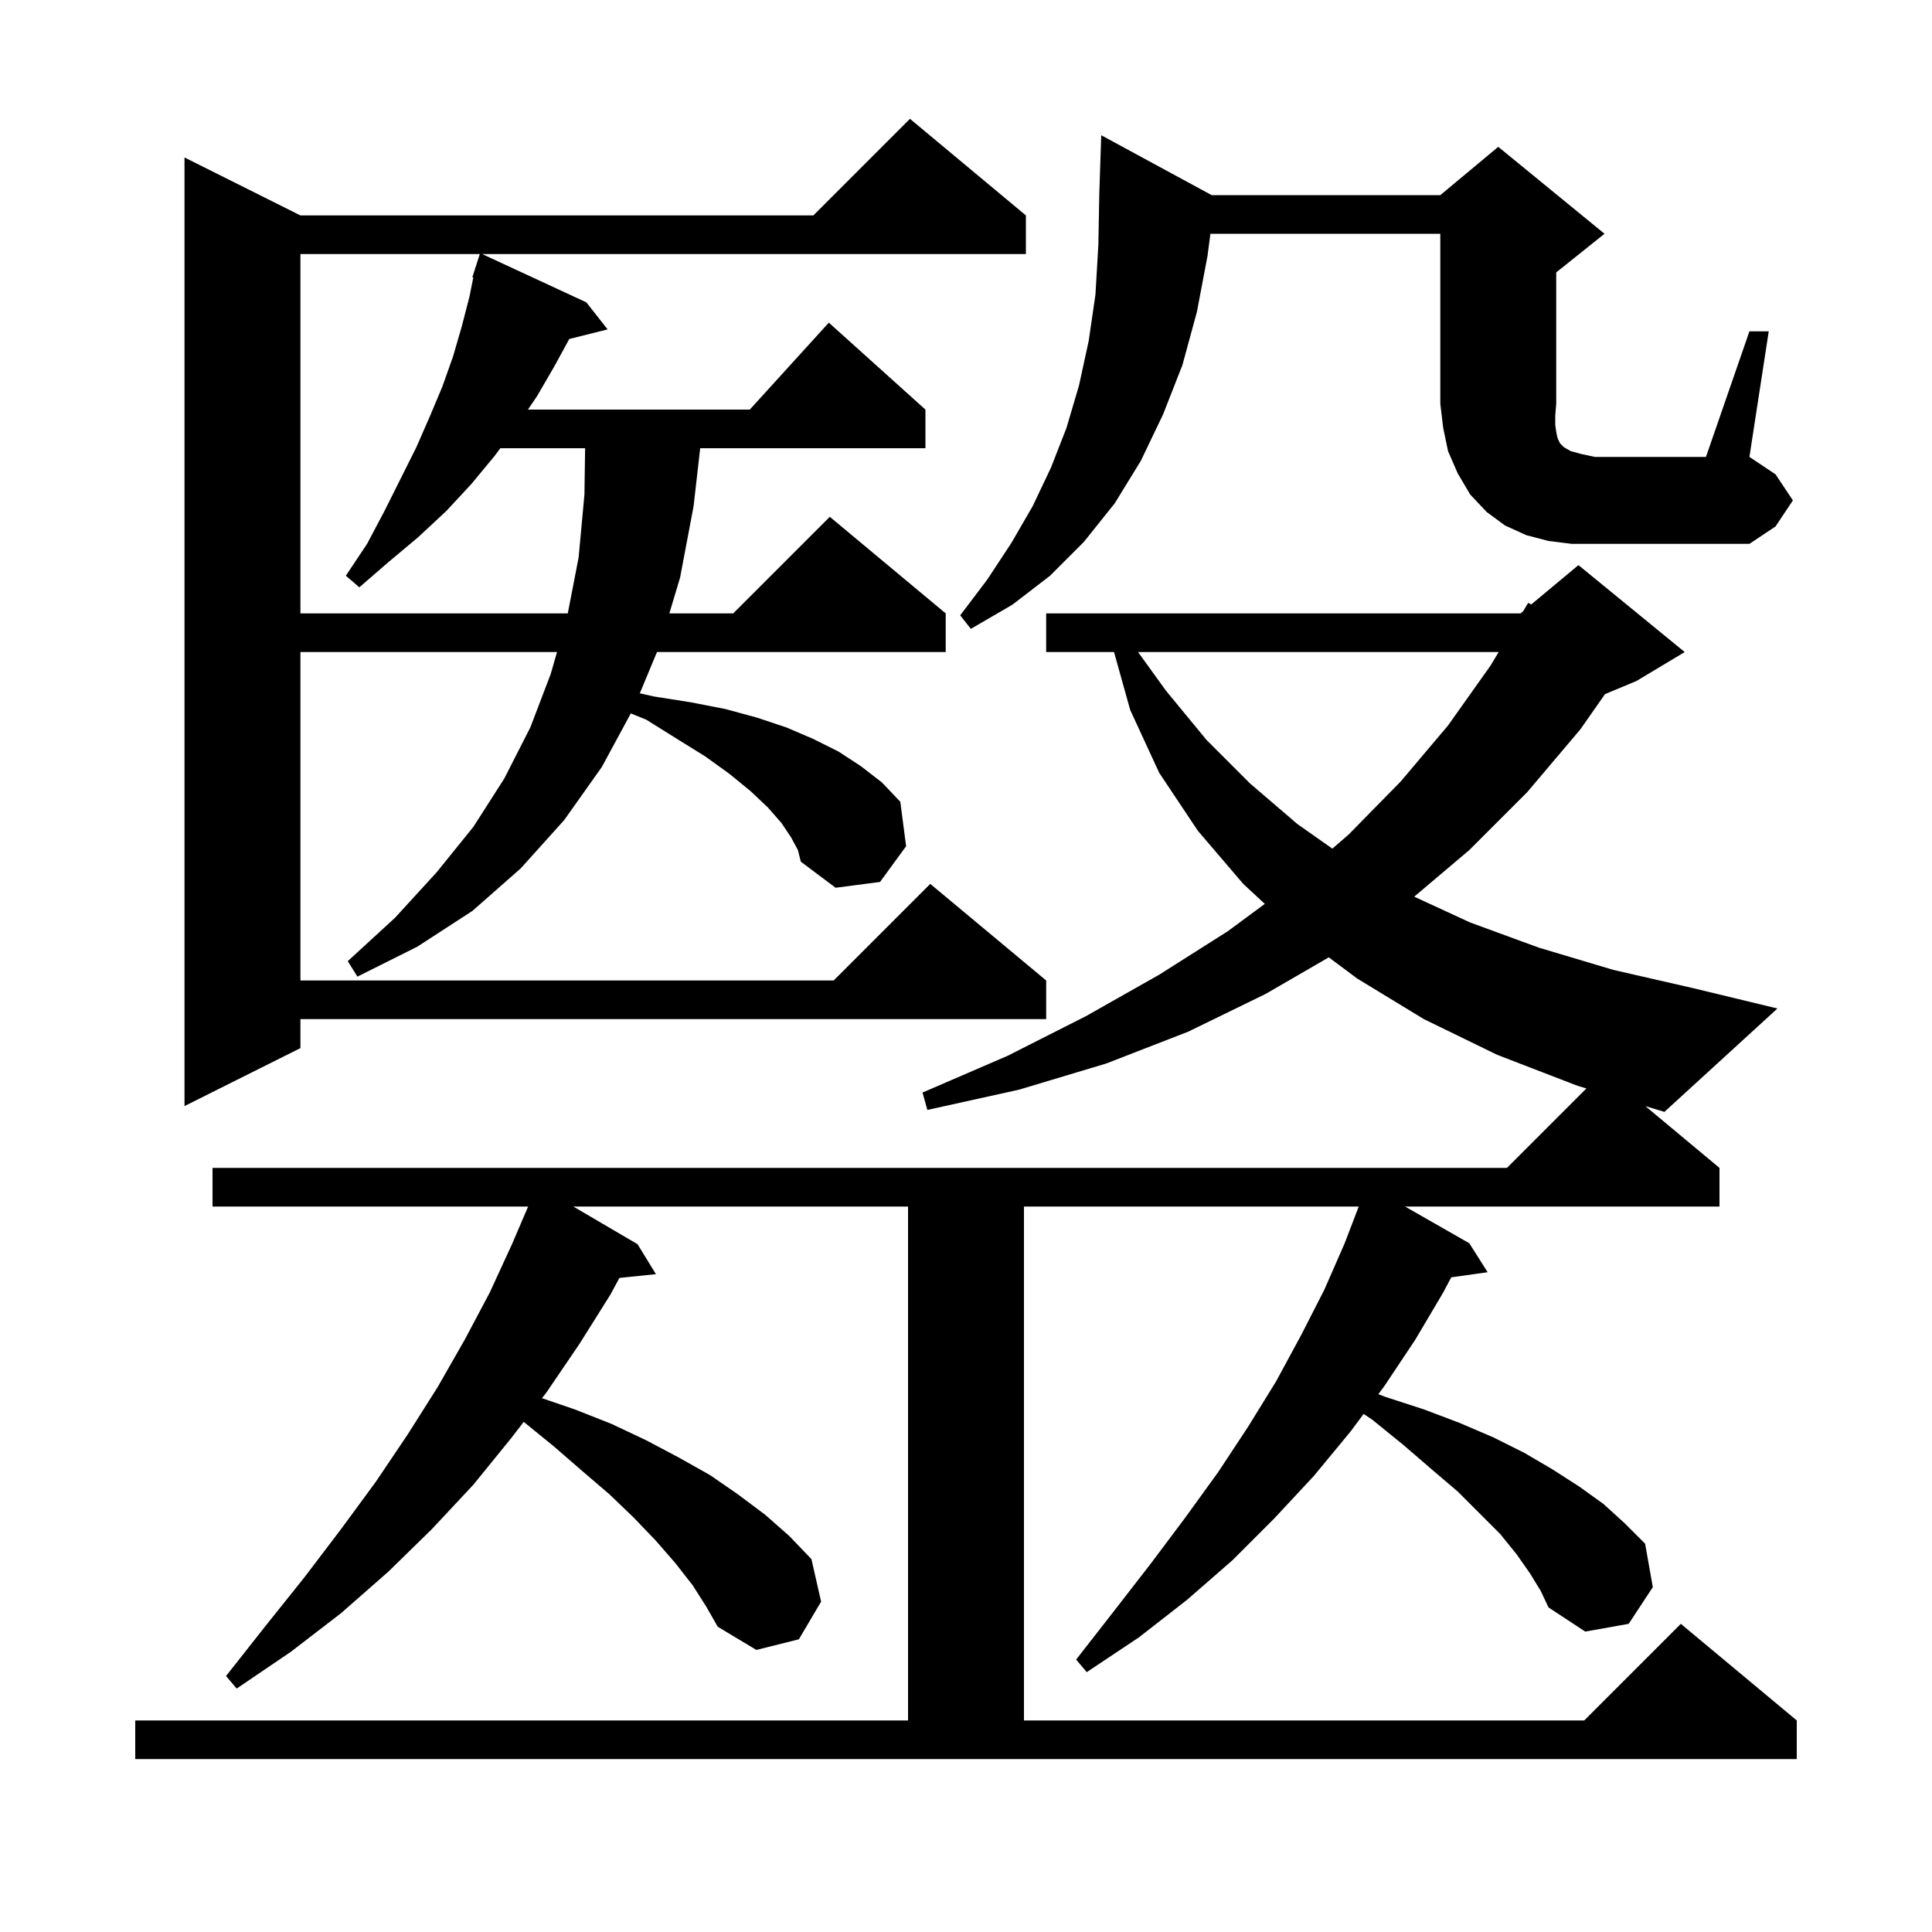 <svg xmlns="http://www.w3.org/2000/svg" xmlns:xlink="http://www.w3.org/1999/xlink" version="1.1" baseProfile="full" viewBox="0 0 200 200" width="200" height="200">
<g fill="black">
<path d="M 178.0 120.9 L 178.0 124.9 L 145.45 124.9 L 152.1 128.7 L 154.0 131.7 L 150.232 132.229 L 149.4 133.8 L 146.5 138.7 L 143.3 143.5 L 142.684 144.327 L 143.4 144.6 L 147.4 145.9 L 151.1 147.3 L 154.6 148.8 L 157.8 150.4 L 160.7 152.1 L 163.5 153.9 L 166.0 155.7 L 168.2 157.7 L 170.3 159.8 L 171.1 164.3 L 168.6 168.1 L 164.1 168.9 L 160.3 166.4 L 159.5 164.7 L 158.4 162.9 L 157.0 160.9 L 155.3 158.8 L 150.9 154.4 L 148.2 152.1 L 145.3 149.6 L 142.1 147.0 L 141.16 146.373 L 139.8 148.2 L 136.0 152.8 L 131.9 157.2 L 127.6 161.5 L 122.9 165.6 L 117.9 169.5 L 112.5 173.1 L 111.4 171.8 L 115.3 166.8 L 119.1 161.9 L 122.7 157.1 L 126.1 152.4 L 129.2 147.7 L 132.1 143.0 L 134.7 138.2 L 137.1 133.5 L 139.2 128.7 L 140.649 124.916 L 140.6 124.9 L 106.0 124.9 L 106.0 178.1 L 164.0 178.1 L 174.0 168.1 L 186.0 178.1 L 186.0 182.1 L 14.0 182.1 L 14.0 178.1 L 94.0 178.1 L 94.0 124.9 L 59.351 124.9 L 66.0 128.8 L 67.9 131.9 L 64.12 132.291 L 63.2 134.0 L 60.0 139.1 L 56.6 144.1 L 56.106 144.741 L 59.5 145.9 L 63.3 147.4 L 66.9 149.1 L 70.3 150.9 L 73.5 152.7 L 76.4 154.7 L 79.2 156.8 L 81.7 159.0 L 84.0 161.4 L 85.0 165.8 L 82.7 169.7 L 78.3 170.8 L 74.3 168.4 L 73.1 166.3 L 71.7 164.1 L 69.9 161.8 L 67.9 159.5 L 65.6 157.1 L 63.1 154.7 L 60.3 152.3 L 57.3 149.7 L 54.215 147.194 L 52.9 148.9 L 49.0 153.7 L 44.7 158.3 L 40.2 162.7 L 35.3 167.0 L 30.1 171.0 L 24.5 174.8 L 23.4 173.5 L 27.5 168.3 L 31.5 163.3 L 35.3 158.3 L 38.9 153.4 L 42.2 148.5 L 45.3 143.6 L 48.1 138.7 L 50.7 133.8 L 53.0 128.8 L 54.671 124.9 L 22.0 124.9 L 22.0 120.9 L 156.0 120.9 L 164.223 112.677 L 163.3 112.4 L 155.0 109.2 L 147.4 105.5 L 140.5 101.3 L 137.557 99.104 L 131.0 102.9 L 123.0 106.8 L 114.5 110.1 L 105.5 112.8 L 96.0 114.9 L 95.5 113.1 L 104.3 109.3 L 112.4 105.2 L 120.0 100.9 L 127.1 96.4 L 130.932 93.57 L 128.7 91.5 L 124.0 86.0 L 120.0 80.0 L 117.0 73.5 L 115.324 67.5 L 108.3 67.5 L 108.3 63.5 L 157.4 63.5 L 157.68 63.267 L 158.2 62.4 L 158.504 62.58 L 163.4 58.5 L 174.4 67.5 L 169.4 70.5 L 166.153 71.853 L 163.6 75.5 L 158.1 82.0 L 152.1 88.0 L 146.4 92.823 L 152.2 95.5 L 159.3 98.1 L 167.0 100.4 L 175.3 102.3 L 184.0 104.4 L 172.3 115.1 L 170.331 114.509 Z M 81.9 86.7 L 80.9 85.2 L 79.5 83.6 L 77.7 81.9 L 75.5 80.1 L 73.0 78.3 L 70.1 76.5 L 66.9 74.5 L 65.301 73.852 L 62.3 79.4 L 58.4 84.9 L 53.9 89.9 L 48.9 94.3 L 43.2 98.0 L 37.0 101.1 L 36.0 99.5 L 40.9 95.0 L 45.2 90.3 L 49.0 85.6 L 52.2 80.6 L 54.9 75.3 L 57.0 69.8 L 57.663 67.5 L 31.1 67.5 L 31.1 101.5 L 86.3 101.5 L 96.3 91.5 L 108.3 101.5 L 108.3 105.5 L 31.1 105.5 L 31.1 108.5 L 19.1 114.5 L 19.1 16.3 L 31.1 22.3 L 84.2 22.3 L 94.2 12.3 L 106.2 22.3 L 106.2 26.3 L 49.916 26.3 L 60.7 31.3 L 62.9 34.1 L 58.932 35.092 L 57.4 37.9 L 55.6 41.0 L 54.652 42.4 L 77.618 42.4 L 85.8 33.4 L 95.8 42.4 L 95.8 46.4 L 72.484 46.4 L 71.8 52.4 L 70.4 59.8 L 69.29 63.5 L 75.9 63.5 L 85.9 53.5 L 97.9 63.5 L 97.9 67.5 L 68.009 67.5 L 66.235 71.77 L 67.7 72.1 L 71.5 72.7 L 75.1 73.4 L 78.4 74.3 L 81.4 75.3 L 84.2 76.5 L 86.8 77.8 L 89.1 79.3 L 91.3 81.0 L 93.2 83.0 L 93.8 87.6 L 91.1 91.3 L 86.5 91.9 L 82.9 89.2 L 82.6 88.0 Z M 117.811 67.5 L 120.7 71.5 L 124.9 76.6 L 129.4 81.1 L 134.3 85.3 L 137.925 87.851 L 139.6 86.4 L 145.0 80.9 L 149.9 75.1 L 154.3 68.9 L 155.14 67.5 Z M 31.1 26.3 L 31.1 63.5 L 58.777 63.5 L 59.9 57.7 L 60.5 51.2 L 60.571 46.4 L 51.794 46.4 L 51.2 47.2 L 48.8 50.1 L 46.2 52.9 L 43.3 55.6 L 40.2 58.2 L 37.2 60.8 L 35.8 59.6 L 38.0 56.3 L 39.8 52.9 L 43.1 46.3 L 44.5 43.1 L 45.8 40.0 L 46.9 36.9 L 47.8 33.8 L 48.6 30.7 L 48.996 28.721 L 48.9 28.7 L 49.167 27.867 L 49.2 27.7 L 49.218 27.706 L 49.668 26.3 Z M 181.1 34.3 L 183.1 34.3 L 181.1 47.3 L 183.8 49.1 L 185.6 51.8 L 183.8 54.5 L 181.1 56.3 L 162.7 56.3 L 160.3 56.0 L 158.0 55.4 L 155.8 54.4 L 153.9 53.0 L 152.2 51.2 L 150.9 49.0 L 149.9 46.7 L 149.4 44.3 L 149.1 41.8 L 149.1 24.2 L 125.302 24.2 L 125.0 26.5 L 123.9 32.3 L 122.4 37.8 L 120.4 42.9 L 118.1 47.7 L 115.4 52.1 L 112.2 56.1 L 108.7 59.6 L 104.8 62.6 L 100.5 65.1 L 99.4 63.7 L 102.2 60.0 L 104.7 56.2 L 106.9 52.4 L 108.8 48.4 L 110.4 44.3 L 111.7 39.9 L 112.7 35.3 L 113.4 30.5 L 113.7 25.4 L 113.8 20.0 L 114.0 14.0 L 125.431 20.2 L 149.1 20.2 L 155.1 15.2 L 166.1 24.2 L 161.1 28.2 L 161.1 41.8 L 161.0 43.0 L 161.0 44.0 L 161.1 44.7 L 161.2 45.2 L 161.3 45.5 L 161.5 45.9 L 161.9 46.3 L 162.6 46.7 L 163.7 47.0 L 165.1 47.3 L 176.6 47.3 Z " />
</g>
</svg>
